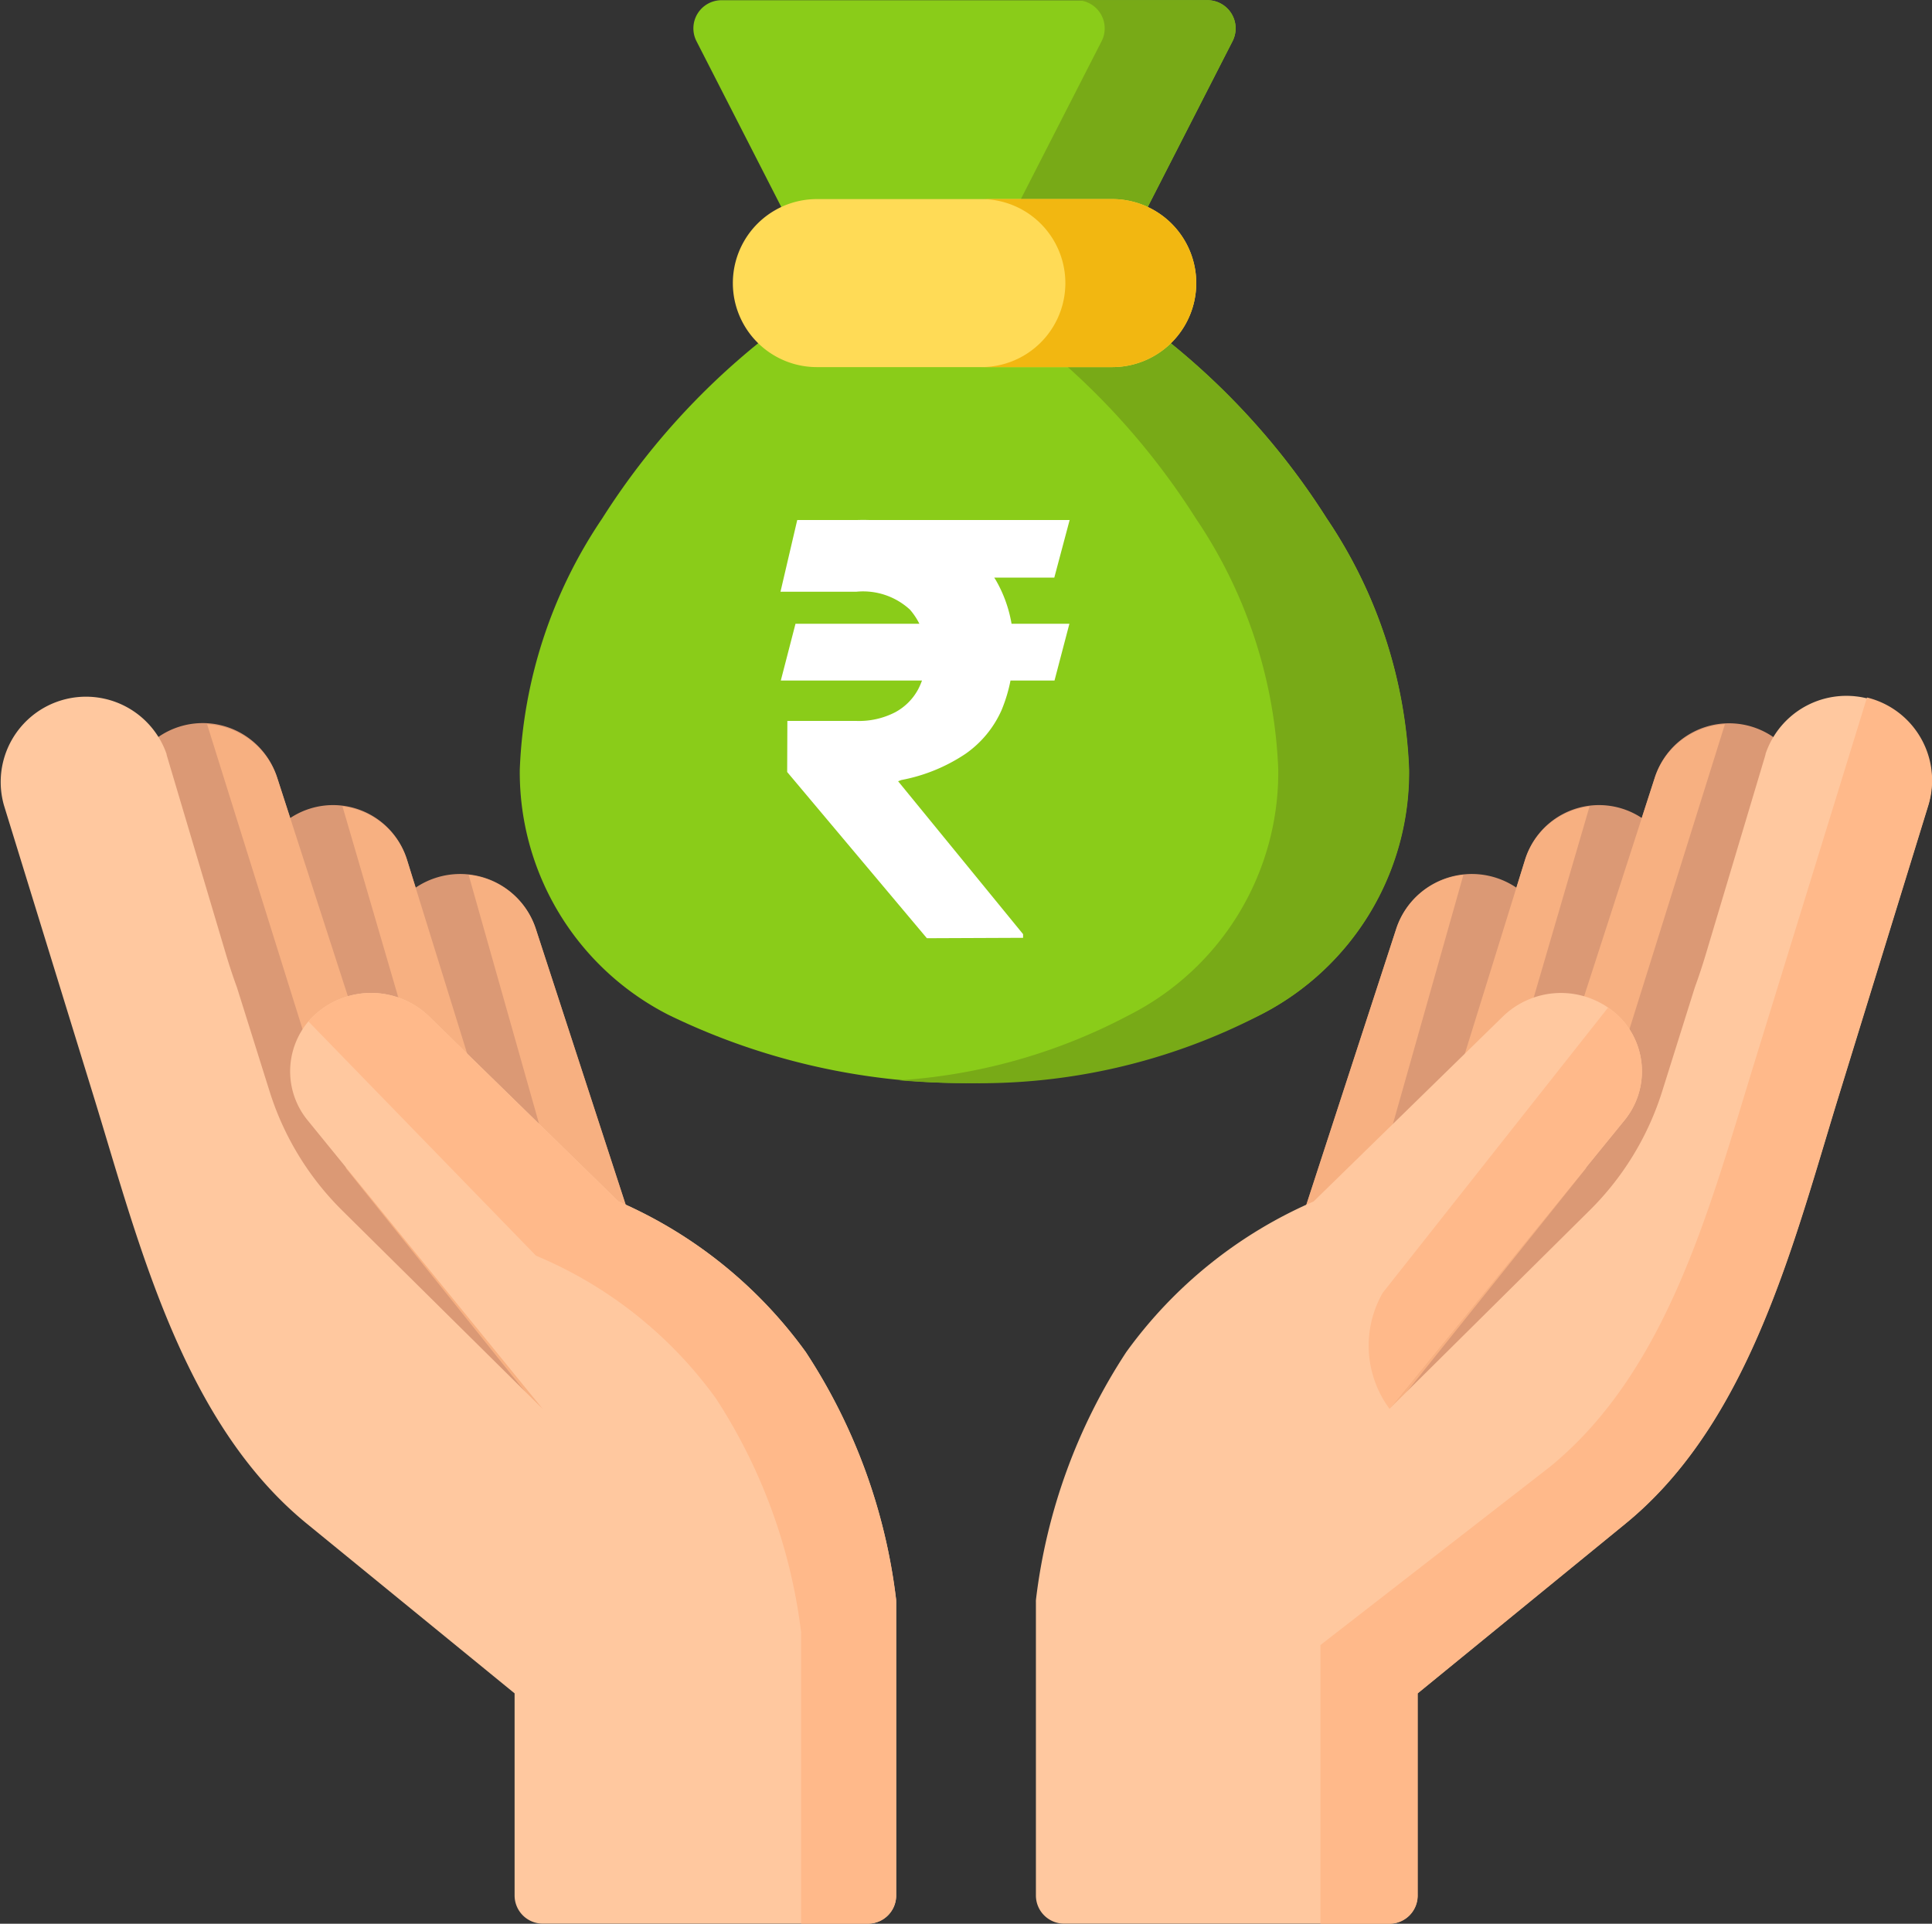 <svg xmlns="http://www.w3.org/2000/svg" width="48" height="47.802" viewBox="0 0 48 47.802">
    <rect x="0" y="0" width="48" height="47.802" fill="#333333" stroke="none"/>
    <g data-name="Group 147928">
        <path data-name="Path 85966" d="M197.13 1.4a.7.7 0 0 0-.6-.335h-12.067a.7.7 0 0 0-.624 1.021l2.53 4.947a.7.7 0 0 0 .624.382H194a.7.7 0 0 0 .625-.382l2.53-4.947a.7.7 0 0 0-.025-.686z" transform="translate(-166.534 -1.06)" style="fill:#8acc19"/>
        <path data-name="Path 85967" d="M264.679 1.4a.7.7 0 0 0-.6-.335h-3.252a.7.7 0 0 1 .624 1.021l-2.53 4.947a.7.7 0 0 1-.625.382h3.252a.7.7 0 0 0 .625-.382l2.53-4.947a.7.7 0 0 0-.024-.686z" transform="translate(-234.083 -1.06)" style="fill:#78aa17"/>
        <path data-name="Path 85968" d="M157.823 88.551a17.977 17.977 0 0 0-4.778-5.038.7.7 0 0 0-.4-.127H145a.7.7 0 0 0-.4.127 17.975 17.975 0 0 0-4.778 5.038 11.949 11.949 0 0 0-2.048 6.238 6.764 6.764 0 0 0 3.7 6.1 16.79 16.79 0 0 0 14.689 0 6.764 6.764 0 0 0 3.7-6.1 11.952 11.952 0 0 0-2.04-6.238z" transform="translate(-124.86 -75.669)" style="fill:#8acc19"/>
        <path data-name="Path 85969" d="M248.89 88.551a17.977 17.977 0 0 0-4.778-5.038.7.7 0 0 0-.4-.127h-3.252a.7.7 0 0 1 .4.127 17.978 17.978 0 0 1 4.778 5.038 11.95 11.95 0 0 1 2.048 6.238 6.764 6.764 0 0 1-3.7 6.1 14.133 14.133 0 0 1-5.719 1.623c.532.045 1.075.069 1.626.069a15.154 15.154 0 0 0 7.345-1.692 6.764 6.764 0 0 0 3.7-6.1 11.952 11.952 0 0 0-2.048-6.238z" transform="translate(-215.928 -75.669)" style="fill:#78aa17"/>
        <path data-name="Path 85971" d="m344.809 241.337 2.327-7.144a1.975 1.975 0 0 1 3.765 1.2l-.77 2.48a.7.7 0 0 1-.18.294l-3.984 3.892a.7.7 0 0 1-1.157-.719z" transform="translate(-312.452 -211.1)" style="fill:#db9975"/>
        <path data-name="Path 85972" d="M345.476 242.358a.7.7 0 0 1-.667-.919l2.327-7.144a1.963 1.963 0 0 1 1.673-1.354l-2.518 8.9-.325.317a.7.7 0 0 1-.49.2z" transform="translate(-312.451 -211.202)" style="fill:#f7b081"/>
        <g data-name="Group 147923">
            <path data-name="Path 85973" d="m387.307 220.969 1.546-4.979a1.922 1.922 0 1 1 3.664 1.161l-1.121 3.465a.7.7 0 0 1-1.169.274.666.666 0 0 0-.942-.011l-.818.8a.7.7 0 0 1-1.16-.71z" transform="translate(-350.967 -194.615)" style="fill:#db9975"/>
            <path data-name="Path 85974" d="m360.861 208.836 5.335-6.715a.667.667 0 0 0-.045-.88.7.7 0 0 1-.166-.706L368 194.3a1.936 1.936 0 0 1 3.7 1.15l-1.084 3.627a16.737 16.737 0 0 1-5.891 8.542l-2.889 2.214a.7.7 0 0 1-.976-.993z" transform="translate(-326.892 -174.965)" style="fill:#db9975"/>
        </g>
        <g data-name="Group 147924">
            <path data-name="Path 85975" d="m387.307 221.112 1.546-4.979a1.919 1.919 0 0 1 1.606-1.338l-2.072 7.093a.7.7 0 0 1-1.08-.776z" transform="translate(-350.967 -194.757)" style="fill:#f7b081"/>
            <path data-name="Path 85976" d="M361.51 210.013a.689.689 0 0 1-.6-.2.7.7 0 0 1-.049-.928l5.335-6.715a.667.667 0 0 0-.045-.88.7.7 0 0 1-.166-.706l2.018-6.24a1.944 1.944 0 0 1 1.744-1.336l-3.455 11.039z" transform="translate(-326.892 -175.012)" style="fill:#f7b081"/>
        </g>
        <path data-name="Path 85977" d="M274.514 207.744a14.289 14.289 0 0 1 2.243-6.147 11.258 11.258 0 0 1 4.653-3.741l4.7-4.593a2.071 2.071 0 0 1 2.926.034c.027.028.053.056.078.085a1.922 1.922 0 0 1 .009 2.469l-5.831 7.16 4.978-4.935a7.189 7.189 0 0 0 1.8-2.953l.812-2.586c.1-.273.191-.55.275-.83l1.481-4.954v-.015a2.119 2.119 0 0 1 4.041 1.275l-2.216 7.192c-.113.367-.226.742-.34 1.122-1.021 3.4-2.178 7.255-4.967 9.533l-5.163 4.217v5.023a.7.7 0 0 1-.7.7h-8.081a.7.7 0 0 1-.7-.7v-7.291a.475.475 0 0 1 .002-.065z" transform="translate(-248.775 -168.001)" style="fill:#ffc89f"/>
        <g data-name="Group 147925">
            <path data-name="Path 85978" d="M369.012 270.925a1.922 1.922 0 0 0-.009-2.469q-.038-.043-.078-.085a2.061 2.061 0 0 0-.31-.26l-5.6 7.089a2.64 2.64 0 0 0 .17 2.883z" transform="translate(-328.662 -243.075)" style="fill:#ffb98a"/>
            <path data-name="Path 85979" d="M368.193 374.483z" transform="translate(-333.675 -339.474)" style="fill:#ffb98a"/>
            <path data-name="Path 85980" d="M364.74 186.86a2.115 2.115 0 0 0-1.291-.93l-2.8 9.081c-1.111 3.605-2.158 7.651-5.08 10.037l-5.7 4.427v6.925h1.718a.7.7 0 0 0 .7-.7v-5.024l5.163-4.217c2.789-2.278 3.946-6.132 4.967-9.533.114-.379.226-.754.34-1.122l2.216-7.192a2.117 2.117 0 0 0-.233-1.752z" transform="translate(-317.064 -168.598)" style="fill:#ffb98a"/>
        </g>
        <path data-name="Path 85981" d="m107.114 241.337-2.327-7.144a1.975 1.975 0 0 0-3.765 1.2l.77 2.48a.7.7 0 0 0 .18.294l3.984 3.892a.7.7 0 0 0 1.157-.719z" transform="translate(-91.471 -211.1)" style="fill:#db9975"/>
        <path data-name="Path 85982" d="M127.527 242.358a.7.7 0 0 0 .667-.919l-2.327-7.144a1.963 1.963 0 0 0-1.673-1.354l2.518 8.9.325.317a.7.7 0 0 0 .49.2z" transform="translate(-112.551 -211.202)" style="fill:#f7b081"/>
        <g data-name="Group 147926">
            <path data-name="Path 85983" d="m73.13 220.969-1.546-4.979a1.922 1.922 0 1 0-3.664 1.161l1.121 3.465a.7.7 0 0 0 1.169.274.666.666 0 0 1 .942-.011l.818.8a.7.7 0 0 0 1.16-.71z" transform="translate(-61.468 -194.615)" style="fill:#db9975"/>
            <path data-name="Path 85984" d="m44.1 208.836-5.335-6.715a.667.667 0 0 1 .045-.88.7.7 0 0 0 .166-.706l-2.018-6.24a1.936 1.936 0 0 0-3.7 1.15l1.084 3.627a16.737 16.737 0 0 0 5.89 8.542l2.889 2.214a.7.7 0 0 0 .976-.993z" transform="translate(-30.07 -174.965)" style="fill:#db9975"/>
        </g>
        <g data-name="Group 147927">
            <path data-name="Path 85985" d="m93.916 221.112-1.546-4.979a1.919 1.919 0 0 0-1.606-1.338l2.072 7.093a.7.7 0 0 0 1.08-.776z" transform="translate(-82.255 -194.757)" style="fill:#f7b081"/>
            <path data-name="Path 85986" d="M63.119 210.013a.689.689 0 0 0 .6-.2.7.7 0 0 0 .049-.928l-5.335-6.715a.667.667 0 0 1 .045-.88.7.7 0 0 0 .166-.706l-2.018-6.24a1.944 1.944 0 0 0-1.744-1.336l3.455 11.039z" transform="translate(-49.737 -175.012)" style="fill:#f7b081"/>
        </g>
        <path data-name="Path 85987" d="M22.263 207.744a14.289 14.289 0 0 0-2.243-6.147 11.258 11.258 0 0 0-4.653-3.741l-4.7-4.593a2.071 2.071 0 0 0-2.926.034q-.041.041-.078.085a1.922 1.922 0 0 0-.009 2.469l5.831 7.16-4.985-4.935a7.19 7.19 0 0 1-1.8-2.953l-.812-2.586c-.1-.273-.191-.55-.275-.83l-1.473-4.953v-.015a2.119 2.119 0 0 0-4.04 1.275l2.216 7.192c.113.367.226.742.34 1.122 1.021 3.4 2.178 7.255 4.967 9.533l5.163 4.217v5.022a.7.7 0 0 0 .7.7h8.081a.7.7 0 0 0 .7-.7v-7.291a.666.666 0 0 0-.004-.065z" transform="translate(-.001 -168.001)" style="fill:#ffc89f"/>
        <path data-name="Path 85988" d="M94.054 273.164a11.258 11.258 0 0 0-4.653-3.741l-4.7-4.593a2.071 2.071 0 0 0-2.926.034q-.041.041-.078.085l5.655 5.821a10.524 10.524 0 0 1 4.469 3.545 13.683 13.683 0 0 1 2.118 5.81v7.244H95.6a.7.7 0 0 0 .7-.7V279.311a14.288 14.288 0 0 0-2.246-6.147z" transform="translate(-74.036 -239.569)" style="fill:#ffb98a"/>
        <path data-name="Path 85989" d="M203.633 53.823h-7.338a2.087 2.087 0 1 0 0 4.175h7.338a2.087 2.087 0 1 0 0-4.175z" transform="translate(-176 -48.876)" style="fill:#ffdb56"/>
        <path data-name="Path 85990" d="M263.309 53.823h-3.252a2.087 2.087 0 1 1 0 4.175h3.252a2.087 2.087 0 1 0 0-4.175z" transform="translate(-235.676 -48.876)" style="fill:#f2b711"/>
        <path data-name="Path 85991" d="m-4.859-32.331-.37 1.411h-6.8l.365-1.411zM-8.4-24.517l-3.471-4.13.005-1.269h1.715a1.962 1.962 0 0 0 .959-.213 1.4 1.4 0 0 0 .578-.578 1.8 1.8 0 0 0 .2-.832 1.655 1.655 0 0 0-.408-1.144 1.719 1.719 0 0 0-1.327-.444h-1.888l.416-1.781h1.472a5.278 5.278 0 0 1 2.159.388 2.811 2.811 0 0 1 1.3 1.1 3.259 3.259 0 0 1 .439 1.7 3.85 3.85 0 0 1-.292 1.532 2.612 2.612 0 0 1-.9 1.091 4.289 4.289 0 0 1-1.591.649l-.081.03 3.105 3.8v.091zm3.547-10.392-.381 1.431h-5.6l.381-1.431z" transform="translate(31.428 47.83)" style="fill:#fff"/>
    </g>
</svg>
